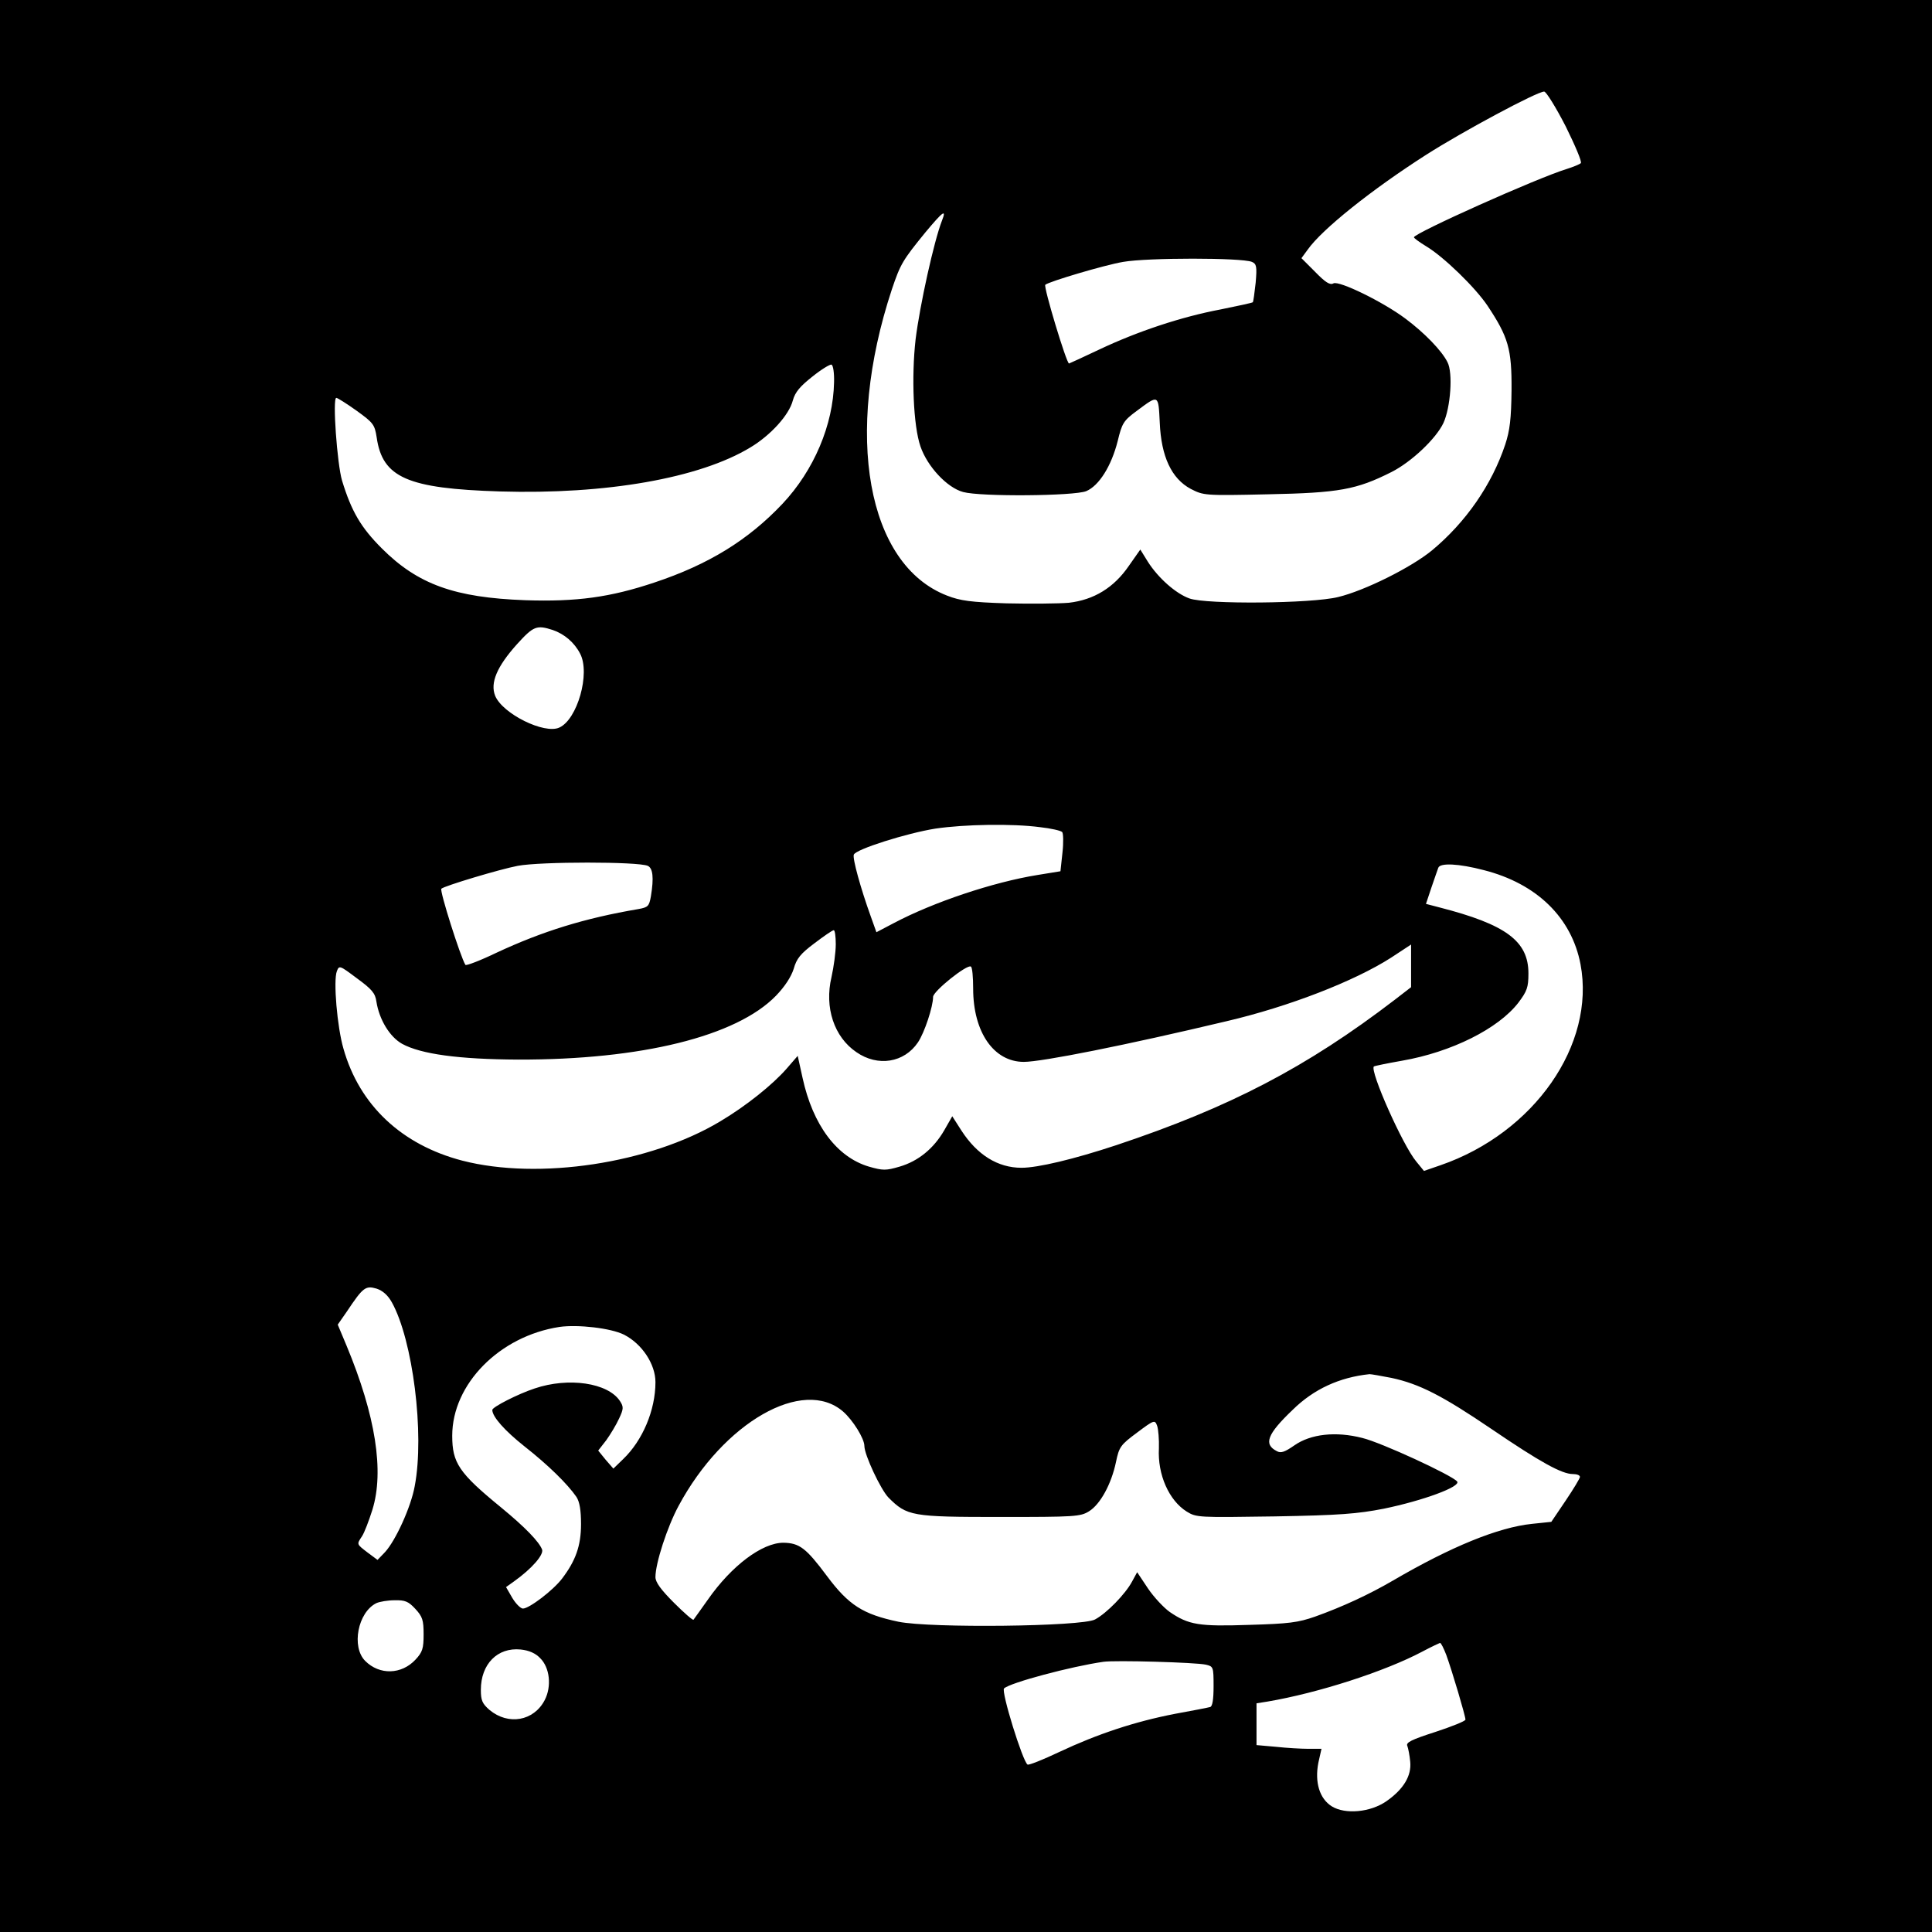 <?xml version="1.0" standalone="no"?>
<!DOCTYPE svg PUBLIC "-//W3C//DTD SVG 20010904//EN"
 "http://www.w3.org/TR/2001/REC-SVG-20010904/DTD/svg10.dtd">
<svg version="1.0" xmlns="http://www.w3.org/2000/svg"
 width="675pt" height="675pt" viewBox="0 0 675 675"
 preserveAspectRatio="xMidYMid meet">
<g transform="translate(0,675) scale(0.1,-0.1)"
fill="#000000" stroke="none">
<path d="M0 3375 l0 -3375 3375 0 3375 0 0 3375 0 3375 -3375 0 -3375 0 0
-3375z m5470 2934 c33 -67 58 -125 53 -129 -4 -4 -26 -13 -48 -20 -105 -32
-535 -225 -535 -239 0 -3 19 -17 42 -31 62 -37 172 -144 215 -208 73 -110 85
-151 84 -295 -1 -101 -6 -141 -22 -190 -47 -141 -138 -272 -256 -370 -73 -60
-236 -141 -328 -163 -93 -23 -460 -26 -519 -5 -48 17 -110 72 -146 129 l-26
42 -40 -57 c-52 -76 -122 -119 -210 -129 -36 -3 -133 -4 -217 -2 -125 4 -162
9 -208 27 -280 108 -361 562 -193 1070 30 89 38 102 117 199 61 73 75 84 58
41 -28 -72 -77 -294 -92 -414 -15 -131 -8 -303 17 -375 24 -70 93 -144 149
-159 62 -17 388 -14 430 3 45 19 88 88 110 175 15 62 20 71 66 105 78 58 76
59 81 -41 5 -118 41 -195 108 -231 45 -23 47 -24 270 -19 248 5 309 16 432 78
69 35 155 116 181 171 25 54 34 176 14 213 -20 40 -80 102 -147 152 -79 59
-231 133 -251 123 -12 -7 -28 3 -64 40 l-48 48 22 30 c50 71 224 210 415 332
127 81 386 220 411 220 7 0 41 -55 75 -121z m-1096 -474 c16 -7 18 -16 13 -73
-4 -36 -8 -66 -10 -68 -2 -2 -52 -13 -112 -25 -138 -26 -291 -77 -424 -140
-57 -27 -105 -49 -106 -49 -9 0 -90 269 -83 275 12 11 207 69 272 80 86 15
413 15 450 0z m-1460 -421 c-3 -148 -70 -307 -180 -424 -120 -127 -258 -212
-447 -275 -155 -52 -273 -68 -452 -62 -246 9 -375 55 -501 181 -73 73 -106
129 -139 237 -17 57 -34 289 -20 289 4 0 36 -20 71 -45 58 -42 63 -48 70 -93
20 -141 108 -179 431 -189 370 -11 697 46 875 154 70 42 135 113 148 164 8 29
25 49 68 83 31 25 62 44 67 42 6 -2 10 -30 9 -62z m-983 -865 c41 -14 76 -44
96 -83 36 -69 -10 -230 -73 -258 -52 -24 -198 48 -224 111 -18 45 6 102 76
180 58 64 69 68 125 50z m1703 -689 c37 -4 72 -12 77 -17 4 -4 5 -37 1 -72
l-7 -65 -80 -13 c-155 -25 -364 -95 -502 -168 l-61 -32 -20 56 c-35 97 -64
202 -59 215 7 19 185 75 285 91 102 15 268 18 366 5z m-1371 -135 c18 -8 22
-41 11 -107 -6 -34 -10 -38 -43 -44 -189 -32 -336 -78 -495 -152 -58 -28 -108
-47 -110 -43 -17 27 -91 260 -84 266 11 10 204 68 267 80 80 15 419 15 454 0z
m2921 -15 c185 -47 307 -166 338 -329 53 -281 -162 -589 -489 -702 l-58 -20
-27 33 c-47 56 -163 317 -148 332 3 2 47 11 98 20 173 30 337 112 407 203 30
40 35 53 35 102 0 113 -78 171 -312 231 l-46 12 19 57 c11 31 21 62 24 69 6
18 71 15 159 -8z m-2264 -259 c0 -28 -7 -79 -15 -115 -25 -106 9 -209 87 -262
75 -52 167 -37 215 34 23 34 53 125 53 159 0 20 119 115 132 106 5 -2 8 -37 8
-77 0 -152 72 -256 177 -256 63 0 355 58 708 142 218 51 447 140 575 222 l70
46 0 -75 0 -74 -57 -44 c-308 -236 -577 -376 -973 -508 -148 -49 -274 -79
-331 -79 -83 0 -155 45 -210 130 l-32 50 -28 -49 c-37 -64 -91 -108 -156 -127
-48 -14 -58 -14 -107 0 -112 33 -196 145 -232 310 l-17 77 -39 -45 c-48 -55
-141 -130 -232 -184 -245 -147 -634 -206 -901 -137 -211 55 -359 193 -415 391
-22 75 -36 239 -23 271 8 21 10 20 70 -25 52 -38 64 -52 68 -81 10 -64 47
-124 90 -148 66 -36 198 -54 405 -55 430 -1 763 81 901 223 31 32 53 66 62 94
10 36 24 53 72 89 33 25 63 46 68 46 4 0 7 -22 7 -49z m-1551 -1251 c73 -131
115 -459 80 -642 -13 -73 -67 -191 -104 -231 l-26 -27 -35 26 c-39 30 -38 28
-19 57 8 12 24 54 36 92 42 135 11 330 -90 573 l-31 74 32 46 c56 84 65 91
103 80 22 -7 40 -23 54 -48z m811 -113 c63 -32 110 -103 110 -166 0 -98 -45
-204 -113 -269 l-34 -33 -27 31 -26 32 28 36 c15 21 35 54 45 76 16 34 16 41
3 61 -42 64 -180 84 -298 44 -58 -19 -148 -65 -148 -75 0 -24 44 -73 112 -127
84 -66 151 -132 182 -177 11 -17 16 -46 16 -95 0 -76 -19 -128 -66 -190 -31
-41 -115 -105 -137 -105 -8 0 -25 17 -37 37 l-22 38 28 20 c63 45 104 93 98
111 -10 27 -59 78 -143 147 -148 121 -171 156 -171 251 0 180 165 348 375 380
64 9 179 -4 225 -27z m2681 -151 c98 -21 178 -62 349 -178 172 -117 247 -158
285 -158 14 0 25 -4 25 -10 0 -5 -23 -43 -50 -83 l-50 -74 -67 -7 c-118 -12
-284 -80 -486 -198 -84 -49 -177 -92 -272 -126 -60 -21 -92 -25 -231 -29 -175
-6 -211 0 -277 45 -20 14 -55 51 -76 82 l-38 57 -18 -33 c-23 -43 -88 -110
-129 -132 -45 -25 -575 -31 -687 -8 -124 26 -174 58 -250 160 -73 98 -96 115
-152 116 -74 0 -181 -80 -264 -199 -26 -36 -48 -68 -50 -70 -2 -3 -33 24 -68
59 -46 46 -65 72 -65 90 0 48 41 175 81 249 157 292 435 451 575 329 34 -30
74 -94 74 -120 0 -31 57 -152 84 -180 65 -65 81 -68 390 -68 260 0 281 1 311
20 39 24 78 95 94 172 11 53 16 60 74 103 60 45 62 45 70 23 4 -12 7 -47 6
-78 -5 -92 35 -182 97 -221 34 -21 41 -21 307 -17 228 4 290 9 382 27 136 28
270 77 256 95 -18 22 -265 136 -331 152 -93 24 -181 14 -238 -26 -33 -23 -47
-28 -61 -20 -47 24 -34 59 55 144 74 73 164 114 269 125 6 0 40 -6 76 -13z
m-3410 -807 c25 -27 29 -39 29 -89 0 -50 -4 -62 -28 -88 -49 -53 -126 -55
-176 -5 -49 49 -26 170 39 202 11 5 40 10 63 10 37 1 49 -4 73 -30z m3602
-161 c20 -55 67 -213 67 -226 0 -5 -47 -24 -105 -43 -84 -27 -104 -37 -98 -49
3 -8 8 -33 10 -55 5 -49 -23 -96 -83 -138 -56 -39 -144 -47 -191 -18 -43 27
-60 84 -47 152 l11 49 -46 0 c-25 0 -76 3 -113 7 l-68 6 0 73 0 73 38 6 c177
30 410 105 542 175 30 16 58 29 61 30 4 0 13 -19 22 -42z m-3166 -11 c34 -33
41 -99 16 -147 -38 -73 -127 -89 -193 -34 -25 22 -30 33 -30 70 0 90 58 149
139 141 29 -3 52 -13 68 -30z m2326 -23 c26 -6 27 -8 27 -75 0 -47 -4 -71 -12
-73 -7 -2 -63 -13 -124 -24 -139 -27 -269 -70 -403 -133 -57 -27 -107 -47
-111 -44 -17 11 -93 256 -82 266 21 20 235 77 347 93 41 6 323 -2 358 -10z"/>
</g>
</svg>
